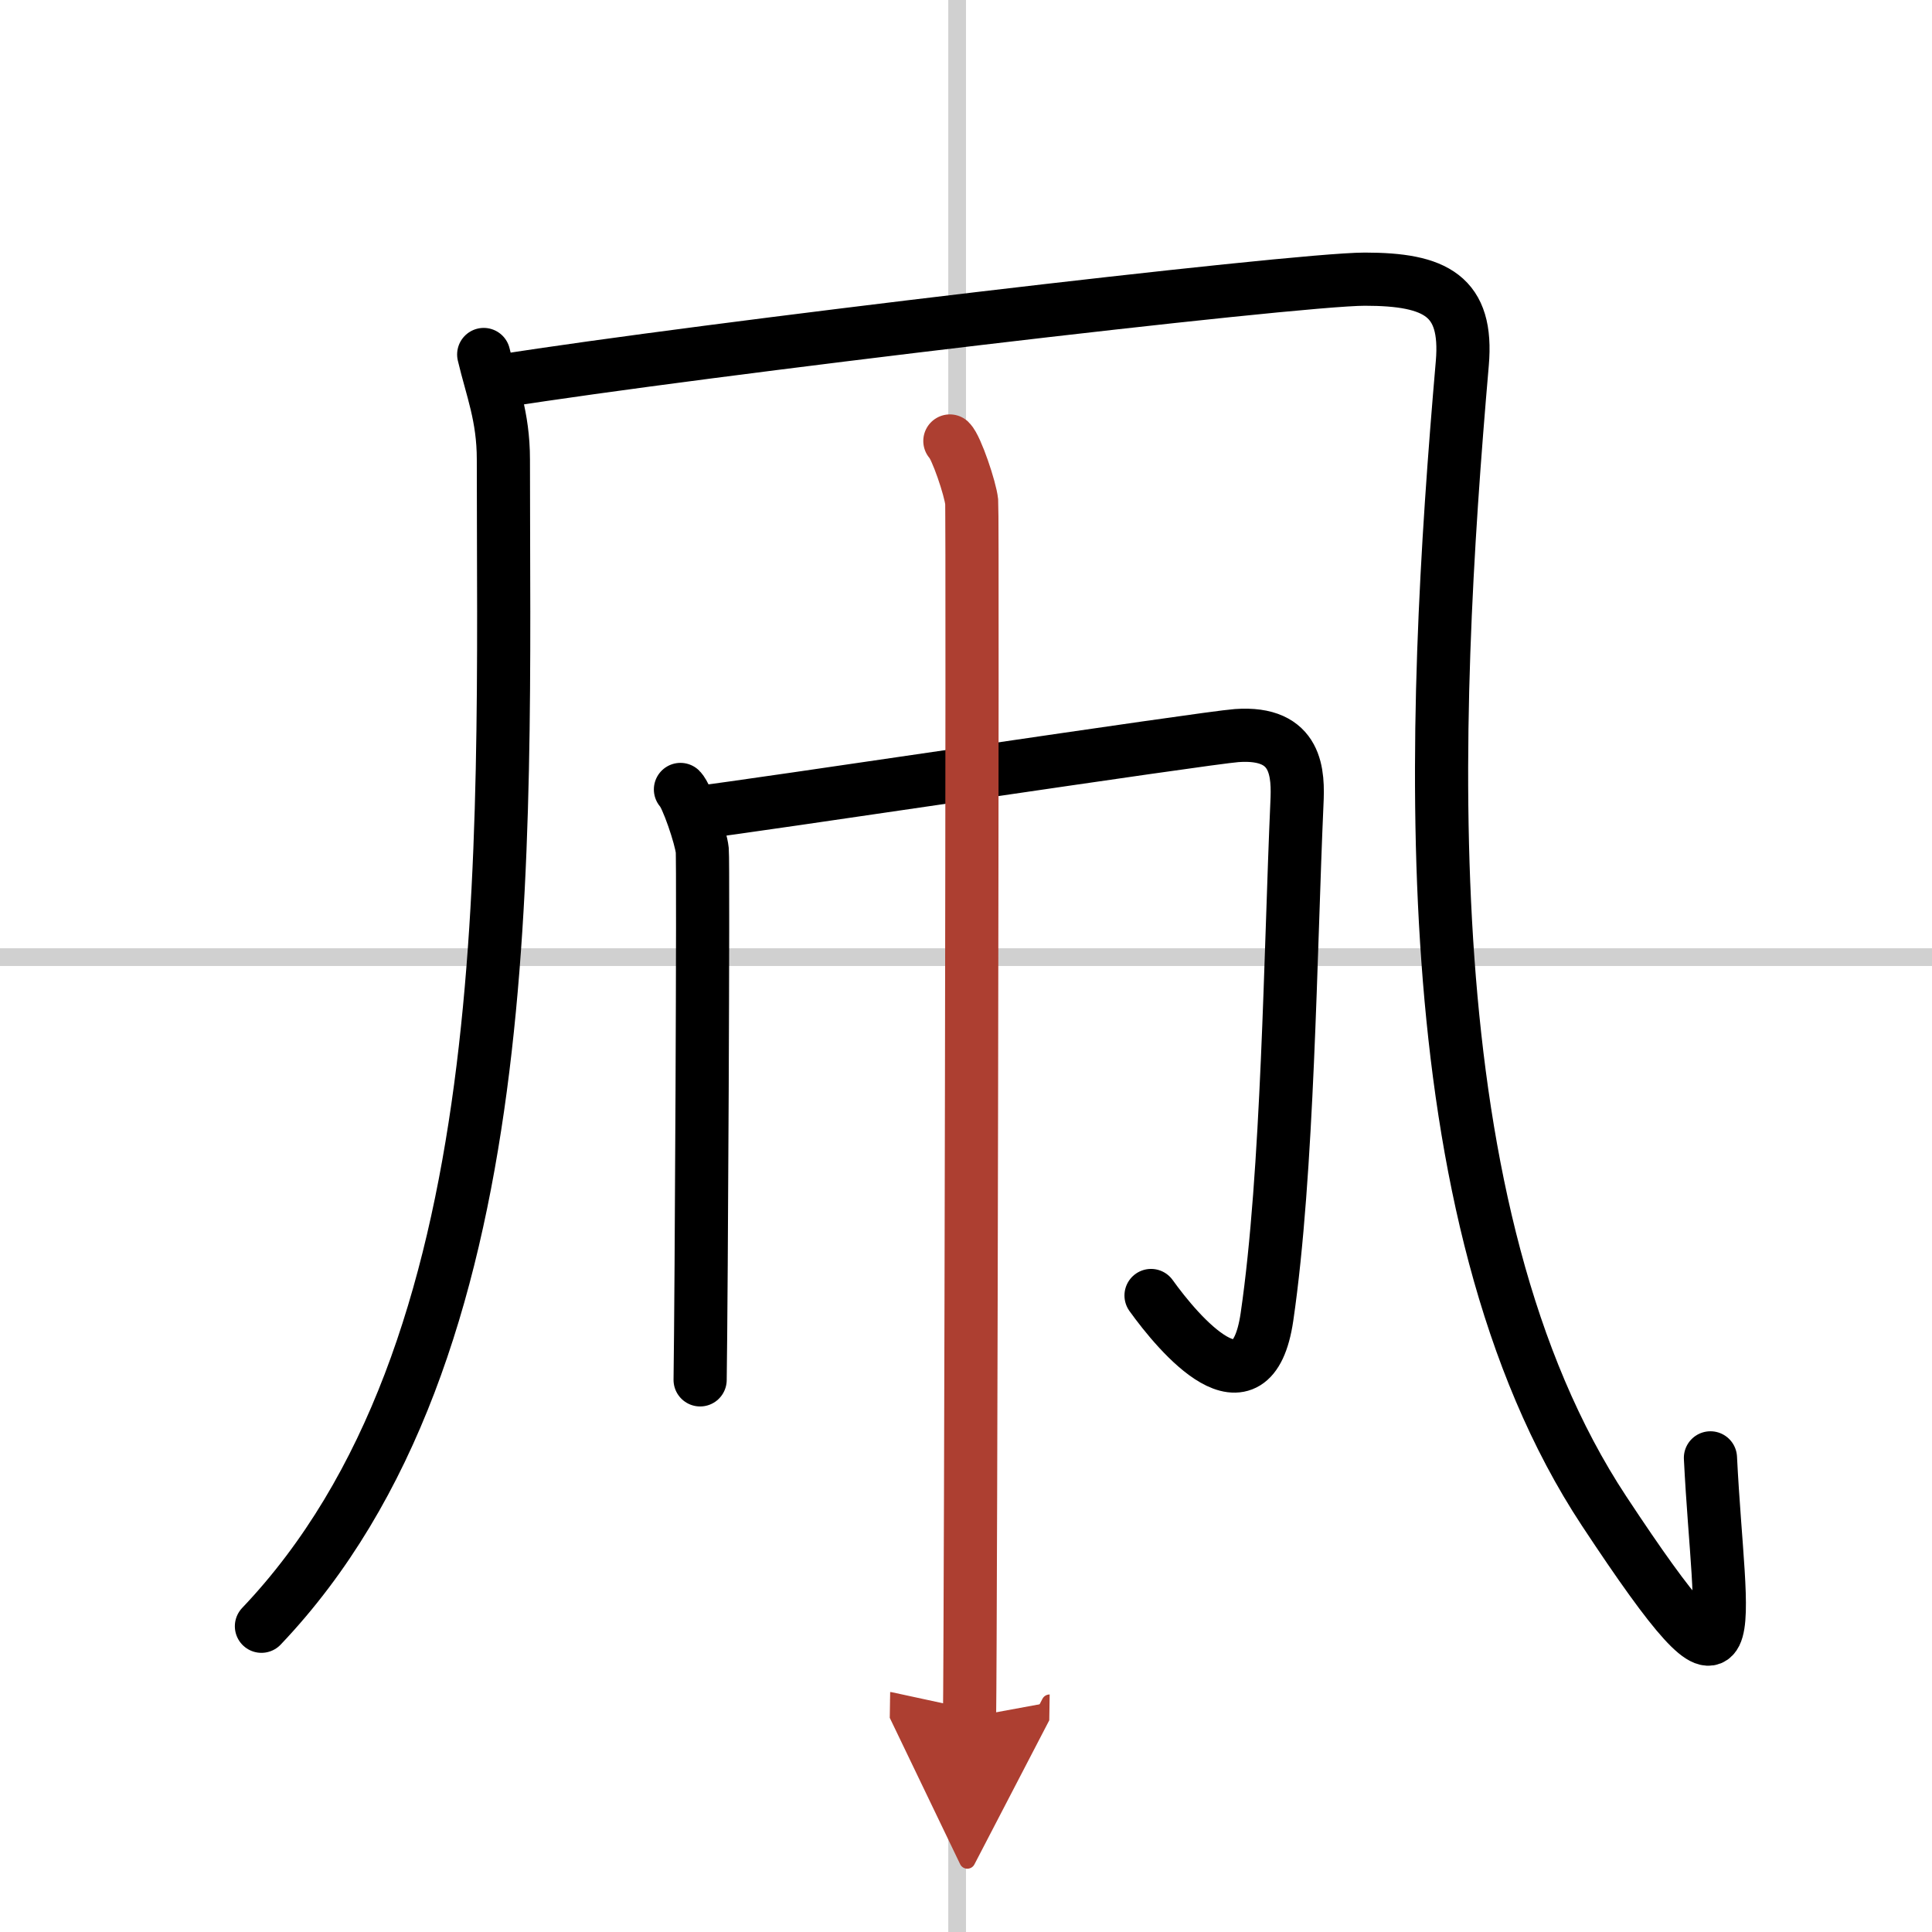 <svg width="400" height="400" viewBox="0 0 109 109" xmlns="http://www.w3.org/2000/svg"><defs><marker id="a" markerWidth="4" orient="auto" refX="1" refY="5" viewBox="0 0 10 10"><polyline points="0 0 10 5 0 10 1 5" fill="#ad3f31" stroke="#ad3f31"/></marker></defs><g fill="none" stroke="#000" stroke-linecap="round" stroke-linejoin="round" stroke-width="3"><rect width="100%" height="100%" fill="#fff" stroke="#fff"/><line x1="54" x2="54" y2="109" stroke="#d0d0d0" stroke-width="1"/><line x2="109" y1="54" y2="54" stroke="#d0d0d0" stroke-width="1"/><path d="m27.29 20c0.46 1.95 1.11 3.49 1.11 5.92 0 22.27 1.1 50.33-13.65 65.83"/><path d="m28.25 21.5c11-1.75 44.75-5.75 48.75-5.75s5.83 0.94 5.5 4.75c-1.75 20.25-3.08 47.96 8 64.75 8.25 12.5 6.5 7 6-3"/><path d="m38.39 44.54c0.37 0.36 1.16 2.71 1.23 3.43s-0.05 25.36-0.12 29.88"/><path d="m39.45 45.83c2.32-0.25 28.59-4.21 30.32-4.33 3.47-0.25 3.48 2.18 3.4 3.83-0.37 8.3-0.5 20.83-1.69 28.97-0.86 5.85-4.99 0.95-6.54-1.21"/><path d="m53.59 24.88c0.37 0.36 1.16 2.71 1.23 3.43s-0.05 64.05-0.12 68.57" marker-end="url(#a)" stroke="#ad3f31"/></g></svg>
